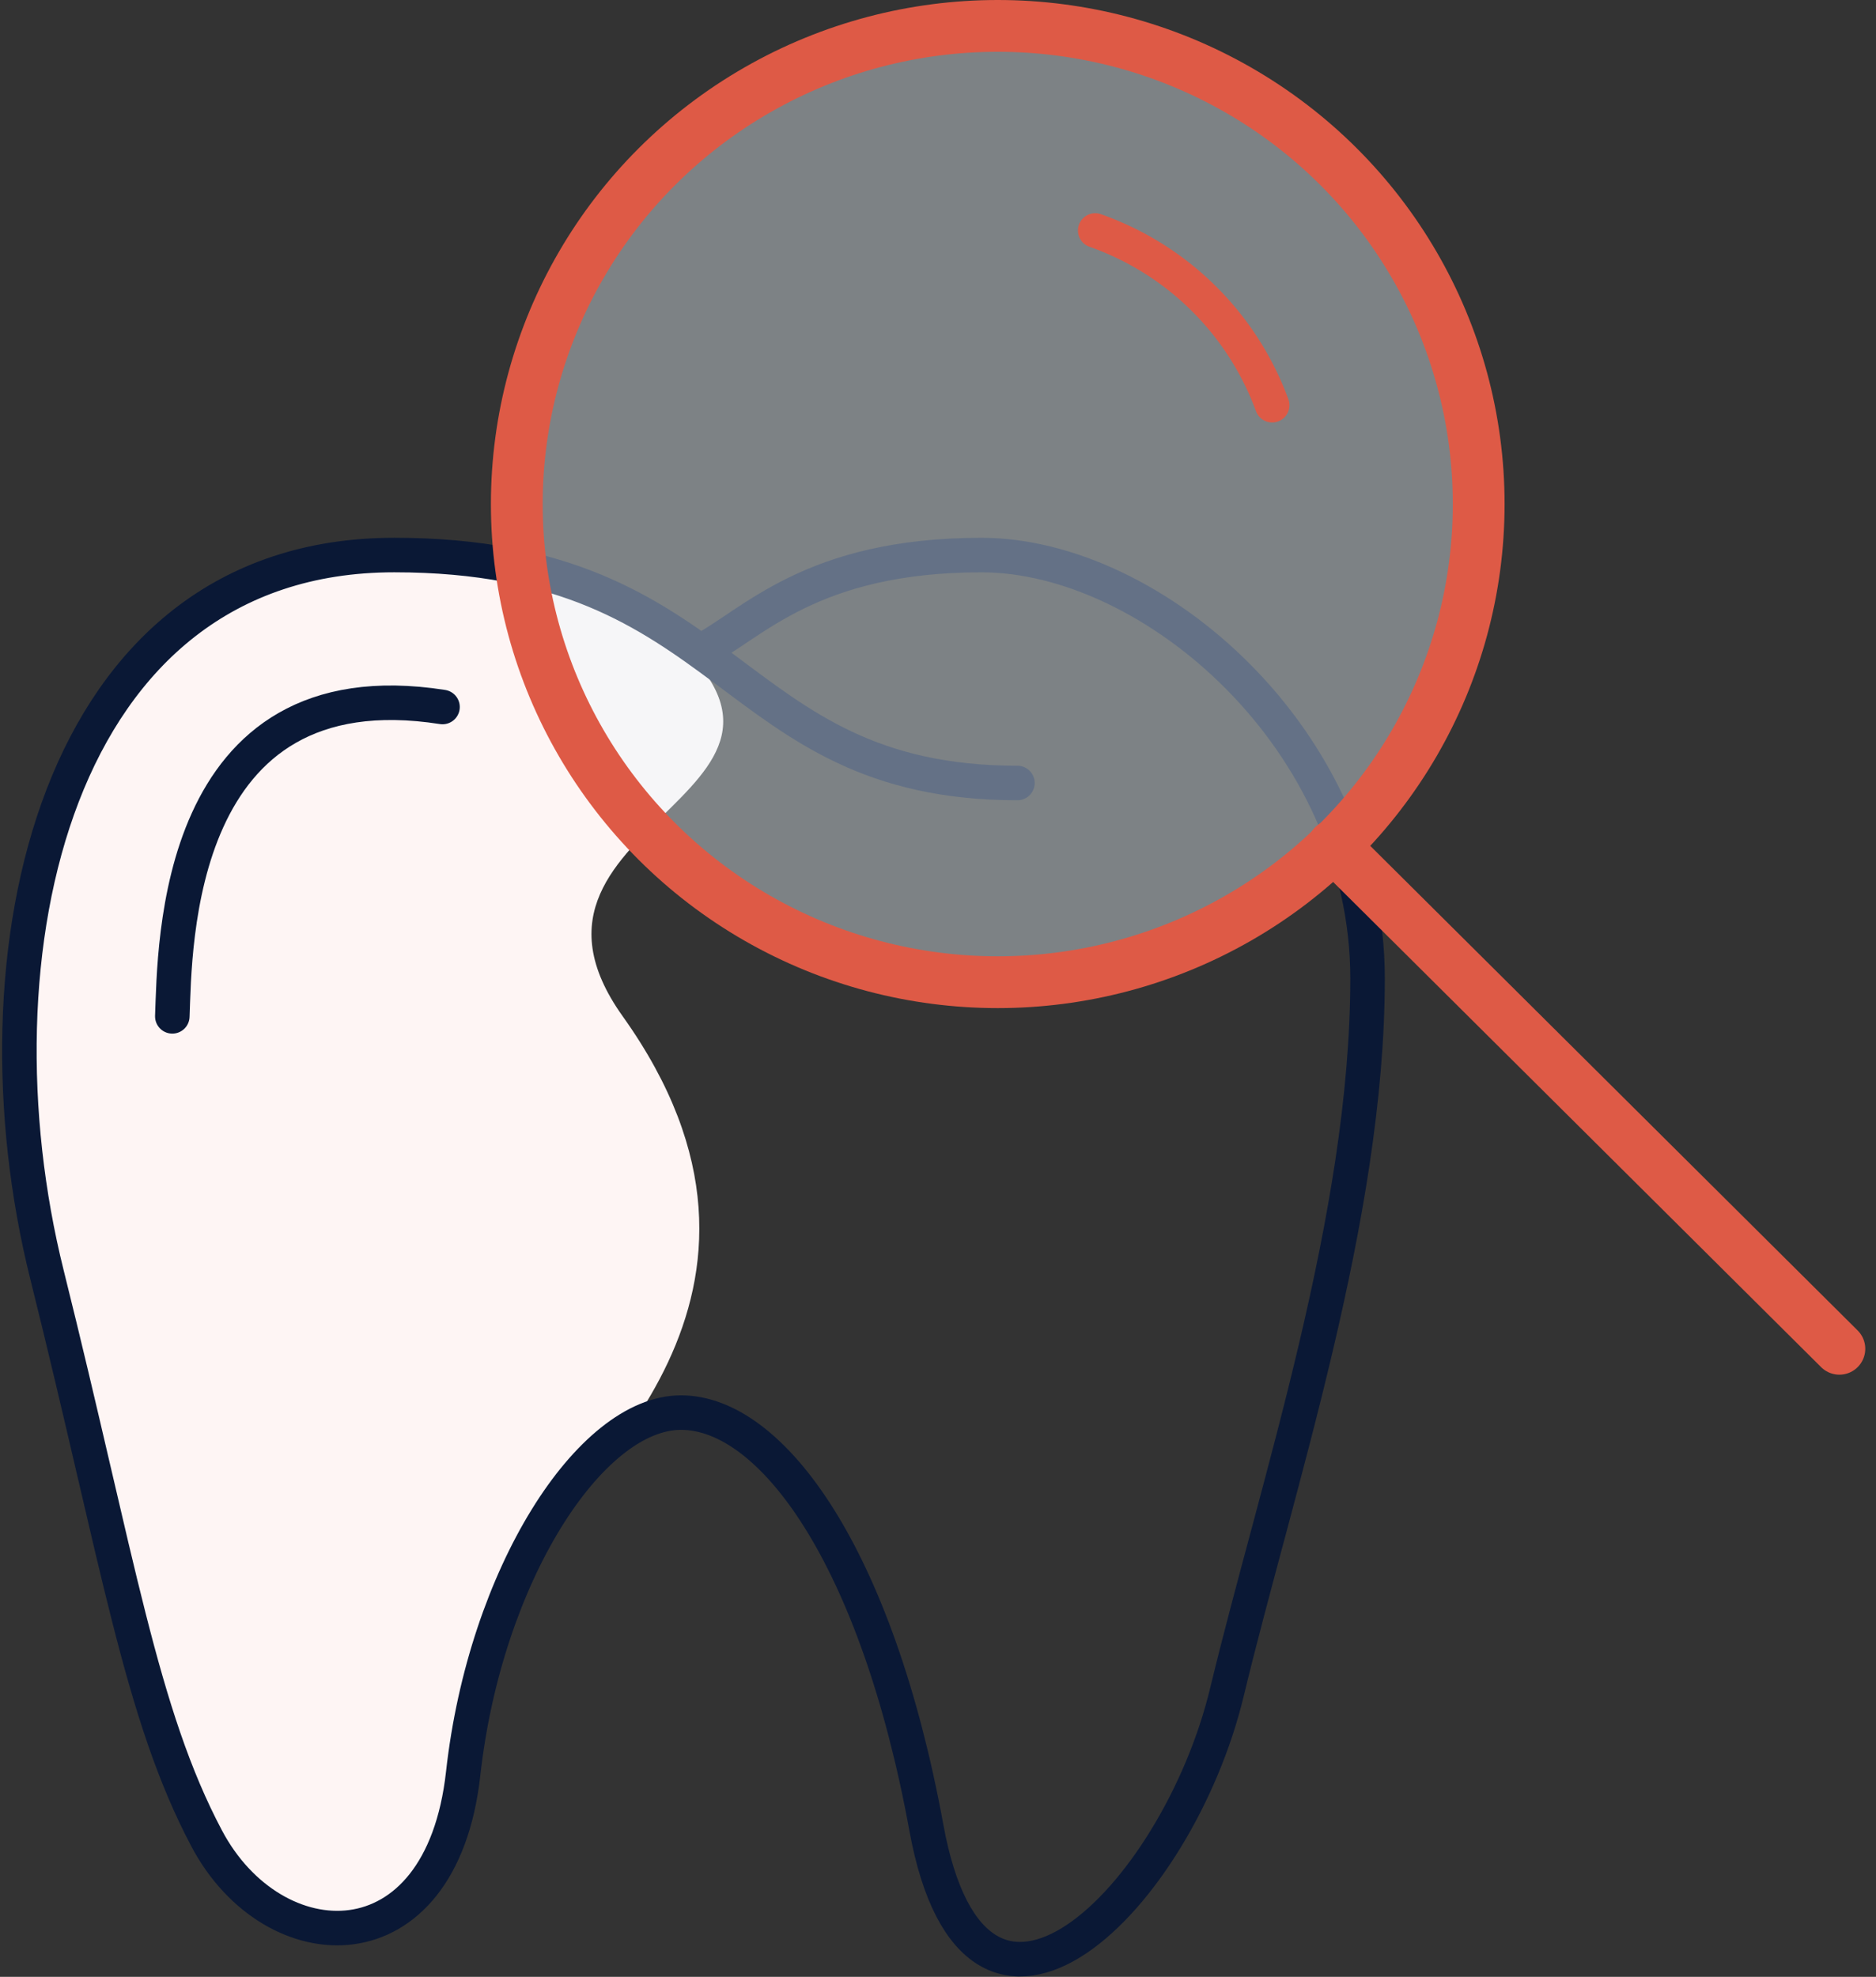 <svg xmlns="http://www.w3.org/2000/svg" width="108.706" height="114.524" viewBox="0 0 108.706 114.524">
    <rect x="0" y="0" width="108.706" height="114.524" fill="#333333" stroke="none"/>
    <defs>
        <style>
            .cls-1{fill:#fef5f4}.cls-2,.cls-4,.cls-5{fill:none;stroke-linecap:round;stroke-linejoin:round}.cls-2{stroke:#0a1835}.cls-2,.cls-5{stroke-width:2px}.cls-3{fill:#ecf7ff;opacity:.4}.cls-4,.cls-5{stroke:#de5a46}.cls-4{stroke-width:3px}
        </style>
    </defs>
    <g id="Group_378" data-name="Group 378" transform="translate(-685.877 -4281.5)">
        <path id="Path_169" d="M1459.338 246.343c-7.146-5.889-20.973-50.7-10.976-67.769 8.429-14.391 26.359-11.626 32.142-7.426 14.35 10.421-9.408 11.7-1.105 23.33 11.487 16.094-2.6 26.888-5.657 31.332-3.923 5.704-2.263 26.013-14.404 20.533z" class="cls-1" data-name="Path 169" transform="translate(-757.437 4145.901)"/>
        <path id="Path_170" d="M1502.414 180.967c-16.936 0-16.3-13.206-36.108-13.206s-24.718 23.261-20.132 41.661c4.154 16.664 5.432 25.467 9.267 32.7s13.58 7.7 14.857-3.772 7.35-20.909 12.622-20.909 11.344 8.332 14.219 24.052 14.539 4.088 17.416-7.86 8.148-27.512 8.148-41.347-12.463-24.524-22.368-24.524-13.263 4.005-16.3 5.578" class="cls-2" data-name="Path 170" transform="translate(-757.582 4145.894)"/>
        <ellipse id="Ellipse_34" cx="27.869" cy="27.701" class="cls-3" data-name="Ellipse 34" rx="27.869" ry="27.701" transform="translate(715.823 4283)"/>
        <path id="Path_171" d="M1450.364 191.512c.159-4.008.08-20.358 15.657-17.921" class="cls-2" data-name="Path 171" transform="translate(-754.502 4148.868)"/>
        <ellipse id="Ellipse_35" cx="27.869" cy="27.701" class="cls-4" data-name="Ellipse 35" rx="27.869" ry="27.701" transform="translate(715.823 4283)"/>
        <path id="Line_43" d="M0 0l29.323 29.147" class="cls-4" data-name="Line 43" transform="translate(763.138 4330.492)"/>
        <path id="Path_172" d="M1485.253 155.495a16.9 16.9 0 0 1 10.254 10.121" class="cls-5" data-name="Path 172" transform="translate(-735.913 4139.358)"/>
    </g>
</svg>
